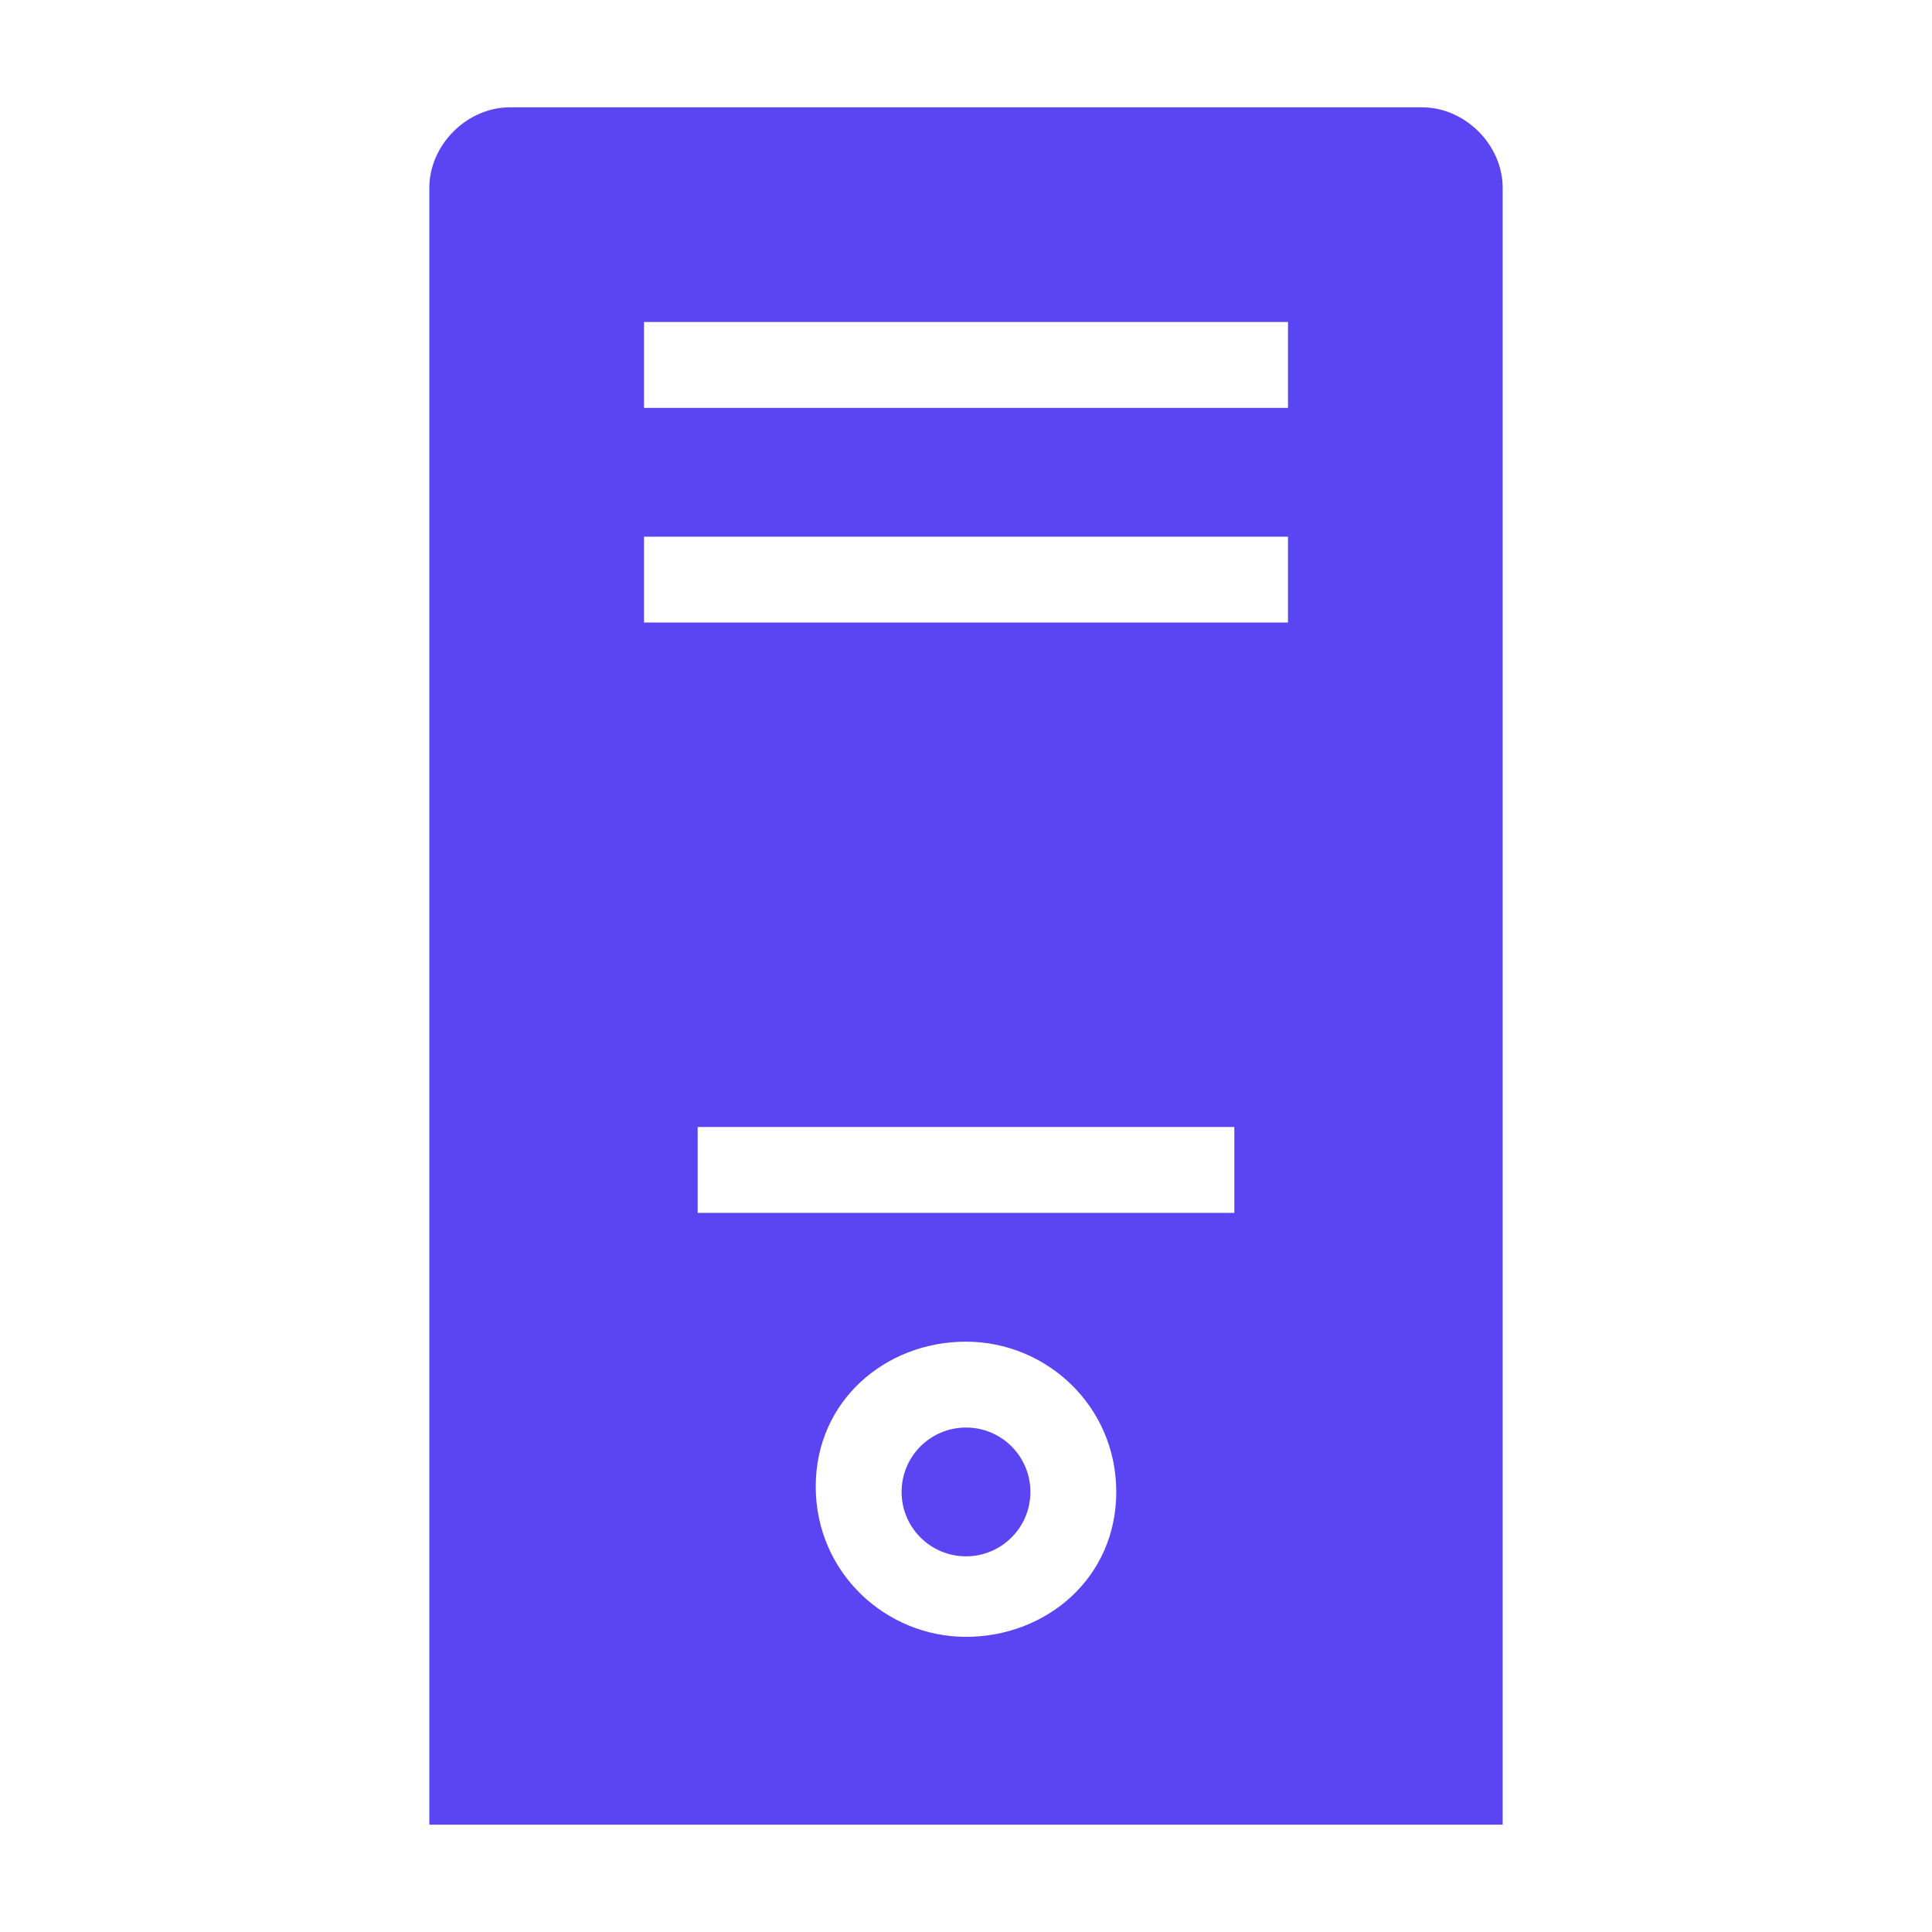 <!DOCTYPE svg PUBLIC "-//W3C//DTD SVG 1.1//EN" "http://www.w3.org/Graphics/SVG/1.1/DTD/svg11.dtd">
<!-- Uploaded to: SVG Repo, www.svgrepo.com, Transformed by: SVG Repo Mixer Tools -->
<svg fill="#5b45f3" width="800px" height="800px" viewBox="0 0 36 36" version="1.1" preserveAspectRatio="xMidYMid meet" xmlns="http://www.w3.org/2000/svg" xmlns:xlink="http://www.w3.org/1999/xlink">
<g id="SVGRepo_bgCarrier" stroke-width="0"/>
<g id="SVGRepo_tracerCarrier" stroke-linecap="round" stroke-linejoin="round"/>
<g id="SVGRepo_iconCarrier"> <title>host-solid</title> <path class="clr-i-solid clr-i-solid-path-1" d="M26.5,2h-17C8.7,2,8,2.7,8,3.5V34h20V3.5C28,2.7,27.3,2,26.5,2z M18,30.5c-1.5,0-2.8-1.2-2.8-2.8S16.5,25,18,25s2.8,1.2,2.8,2.8S19.5,30.5,18,30.5z M23,22.6H13V21h10V22.6z M24,11.6H12V10h12V11.6z M24,7.6H12V6h12V7.6z"/>
<circle class="clr-i-solid clr-i-solid-path-2" cx="18" cy="27.8" r="1.2"/> <rect x="0" y="0" width="36" height="36" fill-opacity="0"/> </g>
</svg>